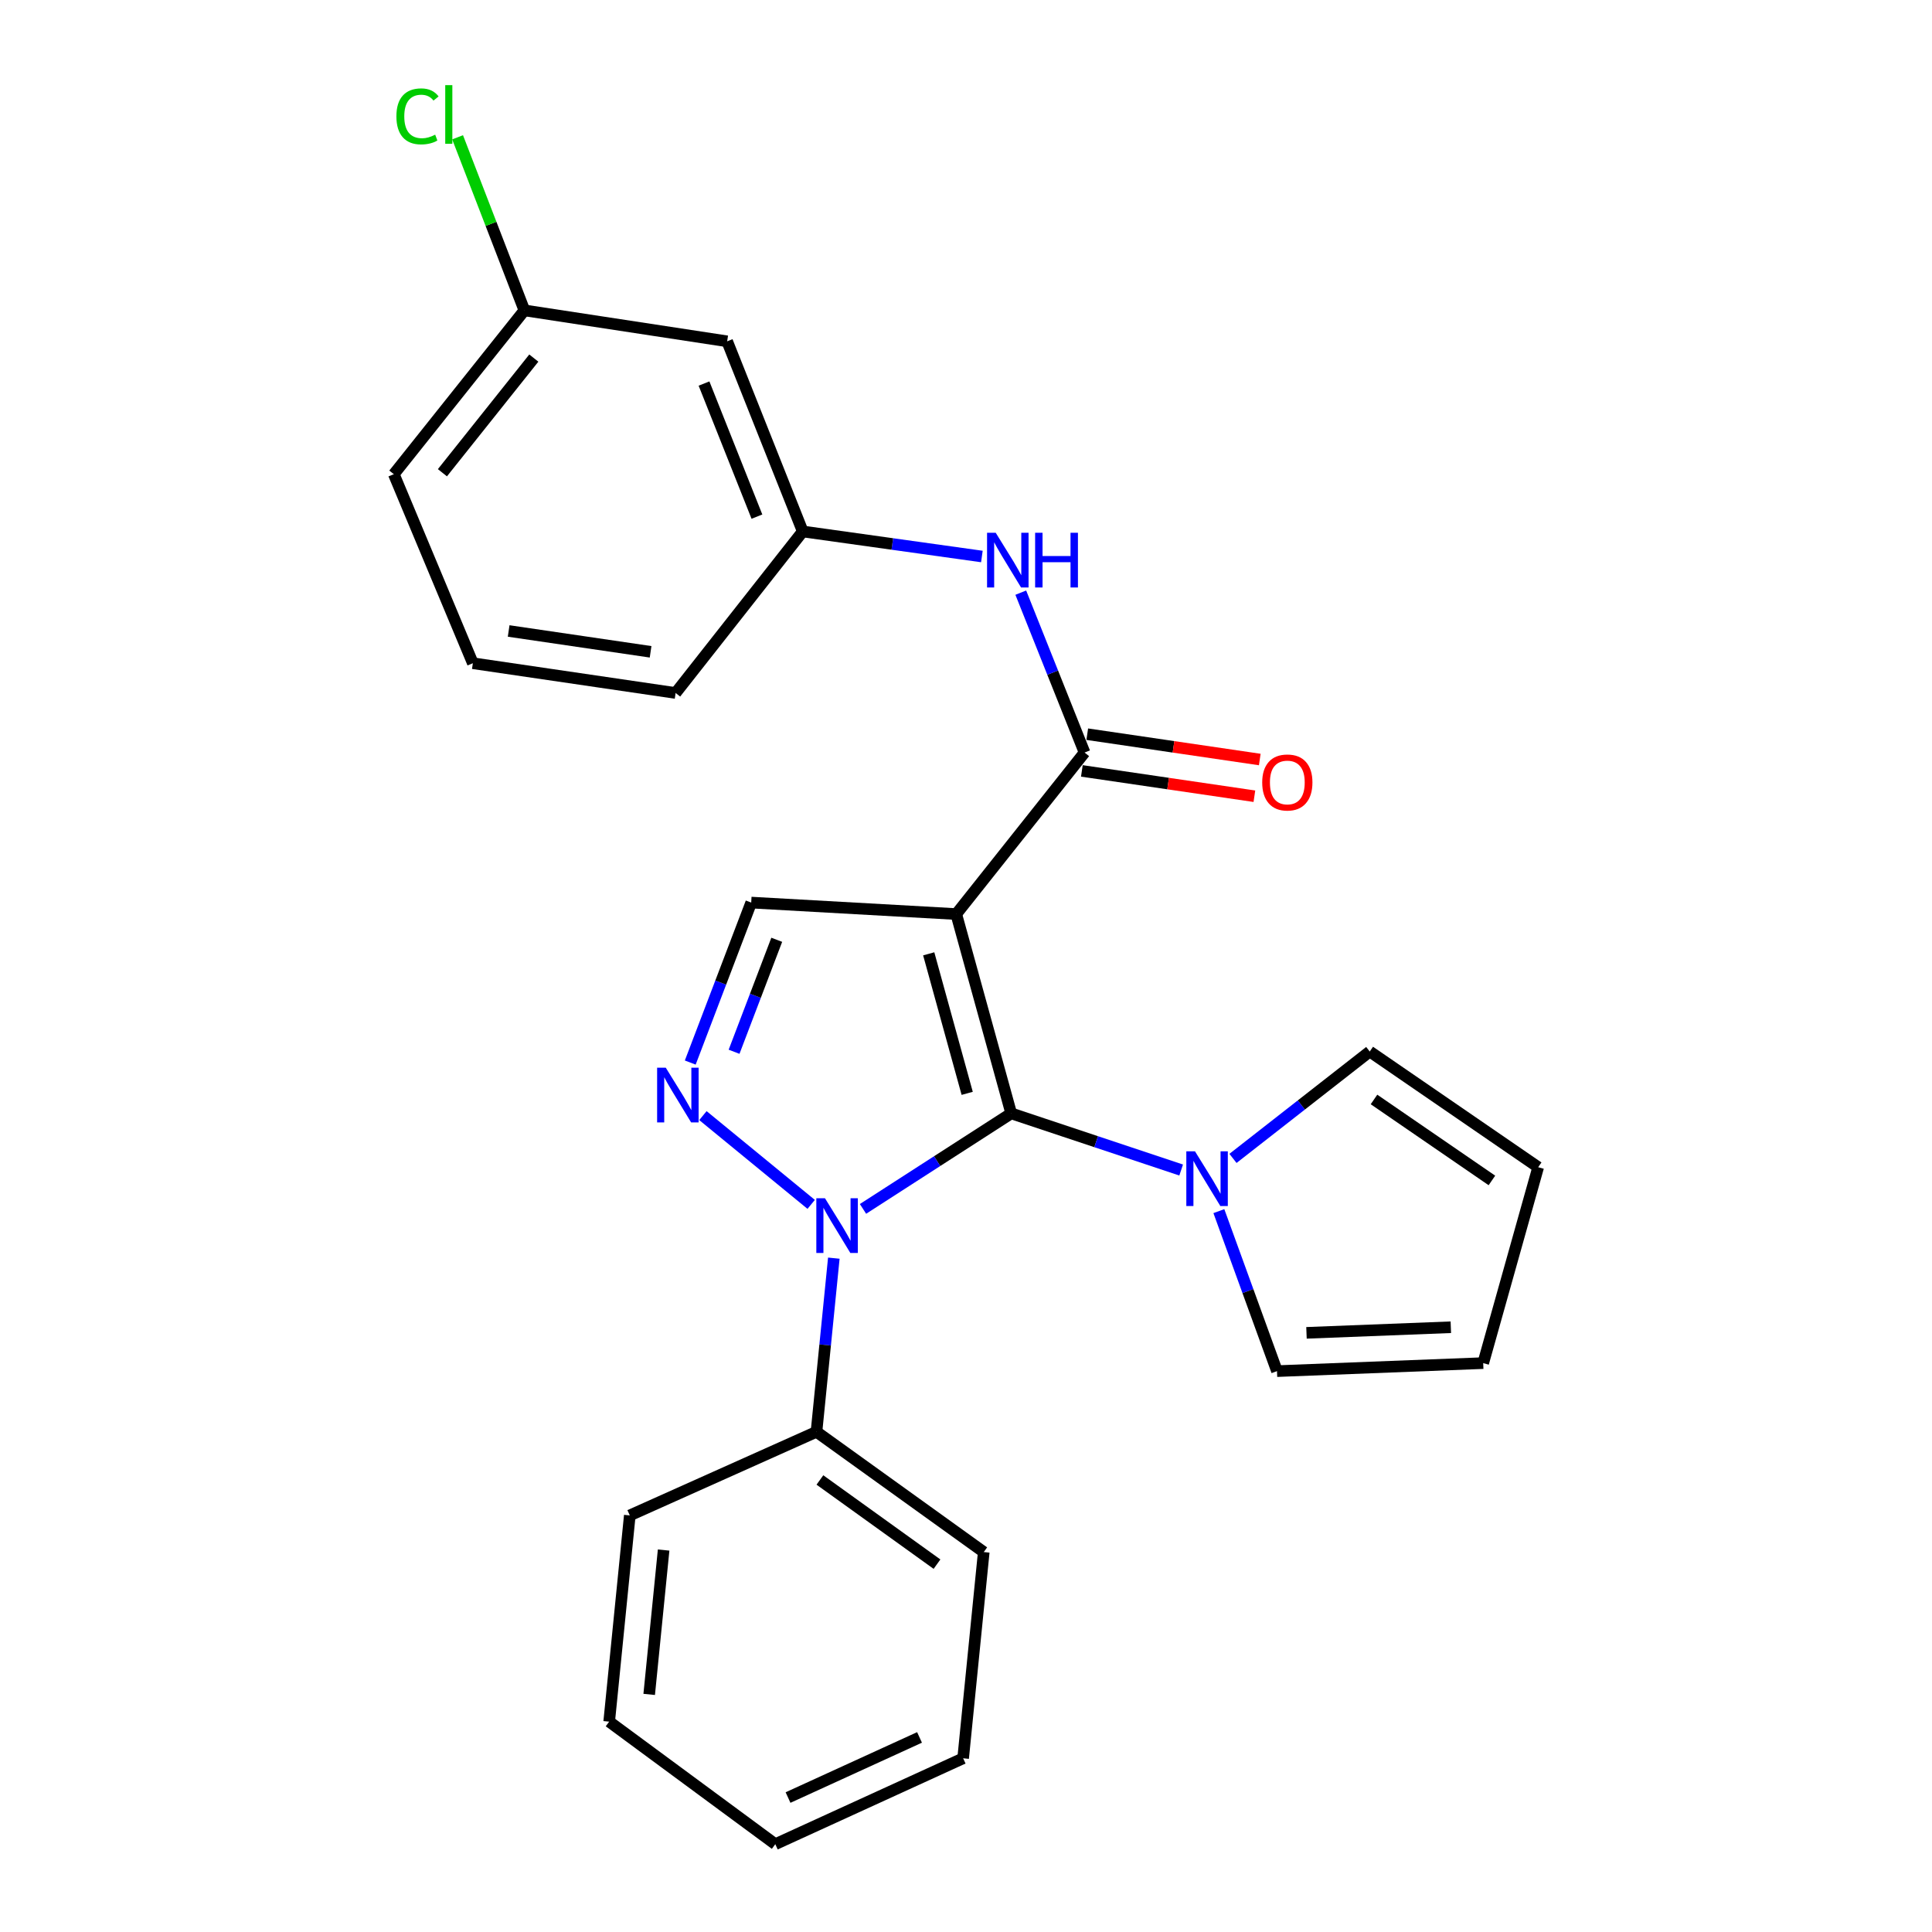 <?xml version='1.0' encoding='iso-8859-1'?>
<svg version='1.1' baseProfile='full'
              xmlns='http://www.w3.org/2000/svg'
                      xmlns:rdkit='http://www.rdkit.org/xml'
                      xmlns:xlink='http://www.w3.org/1999/xlink'
                  xml:space='preserve'
width='1000px' height='1000px' viewBox='0 0 1000 1000'>
<!-- END OF HEADER -->
<rect style='opacity:1.0;fill:#FFFFFF;stroke:none' width='1000' height='1000' x='0' y='0'> </rect>
<path class='bond-0' d='M 523.4,576.287 L 494.953,473.117' style='fill:none;fill-rule:evenodd;stroke:#000000;stroke-width:6px;stroke-linecap:butt;stroke-linejoin:miter;stroke-opacity:1' />
<path class='bond-0' d='M 500.617,565.916 L 480.705,493.697' style='fill:none;fill-rule:evenodd;stroke:#000000;stroke-width:6px;stroke-linecap:butt;stroke-linejoin:miter;stroke-opacity:1' />
<path class='bond-1' d='M 523.4,576.287 L 485.045,601.006' style='fill:none;fill-rule:evenodd;stroke:#000000;stroke-width:6px;stroke-linecap:butt;stroke-linejoin:miter;stroke-opacity:1' />
<path class='bond-1' d='M 485.045,601.006 L 446.689,625.726' style='fill:none;fill-rule:evenodd;stroke:#0000FF;stroke-width:6px;stroke-linecap:butt;stroke-linejoin:miter;stroke-opacity:1' />
<path class='bond-4' d='M 523.4,576.287 L 567.383,590.943' style='fill:none;fill-rule:evenodd;stroke:#000000;stroke-width:6px;stroke-linecap:butt;stroke-linejoin:miter;stroke-opacity:1' />
<path class='bond-4' d='M 567.383,590.943 L 611.366,605.6' style='fill:none;fill-rule:evenodd;stroke:#0000FF;stroke-width:6px;stroke-linecap:butt;stroke-linejoin:miter;stroke-opacity:1' />
<path class='bond-3' d='M 494.953,473.117 L 561.364,389.516' style='fill:none;fill-rule:evenodd;stroke:#000000;stroke-width:6px;stroke-linecap:butt;stroke-linejoin:miter;stroke-opacity:1' />
<path class='bond-5' d='M 494.953,473.117 L 388.827,467.173' style='fill:none;fill-rule:evenodd;stroke:#000000;stroke-width:6px;stroke-linecap:butt;stroke-linejoin:miter;stroke-opacity:1' />
<path class='bond-2' d='M 419.864,623.384 L 363.833,577.437' style='fill:none;fill-rule:evenodd;stroke:#0000FF;stroke-width:6px;stroke-linecap:butt;stroke-linejoin:miter;stroke-opacity:1' />
<path class='bond-7' d='M 431.586,651.217 L 427.098,696.158' style='fill:none;fill-rule:evenodd;stroke:#0000FF;stroke-width:6px;stroke-linecap:butt;stroke-linejoin:miter;stroke-opacity:1' />
<path class='bond-7' d='M 427.098,696.158 L 422.609,741.099' style='fill:none;fill-rule:evenodd;stroke:#000000;stroke-width:6px;stroke-linecap:butt;stroke-linejoin:miter;stroke-opacity:1' />
<path class='bond-25' d='M 357.274,549.976 L 373.051,508.574' style='fill:none;fill-rule:evenodd;stroke:#0000FF;stroke-width:6px;stroke-linecap:butt;stroke-linejoin:miter;stroke-opacity:1' />
<path class='bond-25' d='M 373.051,508.574 L 388.827,467.173' style='fill:none;fill-rule:evenodd;stroke:#000000;stroke-width:6px;stroke-linecap:butt;stroke-linejoin:miter;stroke-opacity:1' />
<path class='bond-25' d='M 379.955,544.394 L 390.998,515.414' style='fill:none;fill-rule:evenodd;stroke:#0000FF;stroke-width:6px;stroke-linecap:butt;stroke-linejoin:miter;stroke-opacity:1' />
<path class='bond-25' d='M 390.998,515.414 L 402.042,486.433' style='fill:none;fill-rule:evenodd;stroke:#000000;stroke-width:6px;stroke-linecap:butt;stroke-linejoin:miter;stroke-opacity:1' />
<path class='bond-6' d='M 561.364,389.516 L 544.86,348.138' style='fill:none;fill-rule:evenodd;stroke:#000000;stroke-width:6px;stroke-linecap:butt;stroke-linejoin:miter;stroke-opacity:1' />
<path class='bond-6' d='M 544.86,348.138 L 528.356,306.761' style='fill:none;fill-rule:evenodd;stroke:#0000FF;stroke-width:6px;stroke-linecap:butt;stroke-linejoin:miter;stroke-opacity:1' />
<path class='bond-10' d='M 559.969,399.017 L 604.62,405.572' style='fill:none;fill-rule:evenodd;stroke:#000000;stroke-width:6px;stroke-linecap:butt;stroke-linejoin:miter;stroke-opacity:1' />
<path class='bond-10' d='M 604.62,405.572 L 649.27,412.127' style='fill:none;fill-rule:evenodd;stroke:#FF0000;stroke-width:6px;stroke-linecap:butt;stroke-linejoin:miter;stroke-opacity:1' />
<path class='bond-10' d='M 562.759,380.014 L 607.409,386.569' style='fill:none;fill-rule:evenodd;stroke:#000000;stroke-width:6px;stroke-linecap:butt;stroke-linejoin:miter;stroke-opacity:1' />
<path class='bond-10' d='M 607.409,386.569 L 652.059,393.124' style='fill:none;fill-rule:evenodd;stroke:#FF0000;stroke-width:6px;stroke-linecap:butt;stroke-linejoin:miter;stroke-opacity:1' />
<path class='bond-8' d='M 638.189,599.587 L 673.582,571.926' style='fill:none;fill-rule:evenodd;stroke:#0000FF;stroke-width:6px;stroke-linecap:butt;stroke-linejoin:miter;stroke-opacity:1' />
<path class='bond-8' d='M 673.582,571.926 L 708.976,544.265' style='fill:none;fill-rule:evenodd;stroke:#000000;stroke-width:6px;stroke-linecap:butt;stroke-linejoin:miter;stroke-opacity:1' />
<path class='bond-9' d='M 630.884,626.879 L 645.927,668.287' style='fill:none;fill-rule:evenodd;stroke:#0000FF;stroke-width:6px;stroke-linecap:butt;stroke-linejoin:miter;stroke-opacity:1' />
<path class='bond-9' d='M 645.927,668.287 L 660.971,709.696' style='fill:none;fill-rule:evenodd;stroke:#000000;stroke-width:6px;stroke-linecap:butt;stroke-linejoin:miter;stroke-opacity:1' />
<path class='bond-11' d='M 508.22,288.043 L 461.861,281.56' style='fill:none;fill-rule:evenodd;stroke:#0000FF;stroke-width:6px;stroke-linecap:butt;stroke-linejoin:miter;stroke-opacity:1' />
<path class='bond-11' d='M 461.861,281.56 L 415.503,275.078' style='fill:none;fill-rule:evenodd;stroke:#000000;stroke-width:6px;stroke-linecap:butt;stroke-linejoin:miter;stroke-opacity:1' />
<path class='bond-19' d='M 422.609,741.099 L 509.187,803.349' style='fill:none;fill-rule:evenodd;stroke:#000000;stroke-width:6px;stroke-linecap:butt;stroke-linejoin:miter;stroke-opacity:1' />
<path class='bond-19' d='M 424.384,766.03 L 484.988,809.605' style='fill:none;fill-rule:evenodd;stroke:#000000;stroke-width:6px;stroke-linecap:butt;stroke-linejoin:miter;stroke-opacity:1' />
<path class='bond-20' d='M 422.609,741.099 L 325.98,784.377' style='fill:none;fill-rule:evenodd;stroke:#000000;stroke-width:6px;stroke-linecap:butt;stroke-linejoin:miter;stroke-opacity:1' />
<path class='bond-14' d='M 708.976,544.265 L 796.162,604.147' style='fill:none;fill-rule:evenodd;stroke:#000000;stroke-width:6px;stroke-linecap:butt;stroke-linejoin:miter;stroke-opacity:1' />
<path class='bond-14' d='M 711.18,569.08 L 772.211,610.996' style='fill:none;fill-rule:evenodd;stroke:#000000;stroke-width:6px;stroke-linecap:butt;stroke-linejoin:miter;stroke-opacity:1' />
<path class='bond-13' d='M 660.971,709.696 L 767.705,705.546' style='fill:none;fill-rule:evenodd;stroke:#000000;stroke-width:6px;stroke-linecap:butt;stroke-linejoin:miter;stroke-opacity:1' />
<path class='bond-13' d='M 676.234,689.882 L 750.948,686.976' style='fill:none;fill-rule:evenodd;stroke:#000000;stroke-width:6px;stroke-linecap:butt;stroke-linejoin:miter;stroke-opacity:1' />
<path class='bond-12' d='M 415.503,275.078 L 376.375,176.666' style='fill:none;fill-rule:evenodd;stroke:#000000;stroke-width:6px;stroke-linecap:butt;stroke-linejoin:miter;stroke-opacity:1' />
<path class='bond-12' d='M 391.786,267.412 L 364.397,198.524' style='fill:none;fill-rule:evenodd;stroke:#000000;stroke-width:6px;stroke-linecap:butt;stroke-linejoin:miter;stroke-opacity:1' />
<path class='bond-18' d='M 415.503,275.078 L 349.7,358.689' style='fill:none;fill-rule:evenodd;stroke:#000000;stroke-width:6px;stroke-linecap:butt;stroke-linejoin:miter;stroke-opacity:1' />
<path class='bond-15' d='M 376.375,176.666 L 271.423,160.65' style='fill:none;fill-rule:evenodd;stroke:#000000;stroke-width:6px;stroke-linecap:butt;stroke-linejoin:miter;stroke-opacity:1' />
<path class='bond-26' d='M 767.705,705.546 L 796.162,604.147' style='fill:none;fill-rule:evenodd;stroke:#000000;stroke-width:6px;stroke-linecap:butt;stroke-linejoin:miter;stroke-opacity:1' />
<path class='bond-16' d='M 271.423,160.65 L 254.138,115.856' style='fill:none;fill-rule:evenodd;stroke:#000000;stroke-width:6px;stroke-linecap:butt;stroke-linejoin:miter;stroke-opacity:1' />
<path class='bond-16' d='M 254.138,115.856 L 236.852,71.061' style='fill:none;fill-rule:evenodd;stroke:#00CC00;stroke-width:6px;stroke-linecap:butt;stroke-linejoin:miter;stroke-opacity:1' />
<path class='bond-28' d='M 271.423,160.65 L 203.838,245.436' style='fill:none;fill-rule:evenodd;stroke:#000000;stroke-width:6px;stroke-linecap:butt;stroke-linejoin:miter;stroke-opacity:1' />
<path class='bond-28' d='M 276.304,185.34 L 228.994,244.69' style='fill:none;fill-rule:evenodd;stroke:#000000;stroke-width:6px;stroke-linecap:butt;stroke-linejoin:miter;stroke-opacity:1' />
<path class='bond-17' d='M 244.747,343.282 L 349.7,358.689' style='fill:none;fill-rule:evenodd;stroke:#000000;stroke-width:6px;stroke-linecap:butt;stroke-linejoin:miter;stroke-opacity:1' />
<path class='bond-17' d='M 263.28,326.59 L 336.746,337.375' style='fill:none;fill-rule:evenodd;stroke:#000000;stroke-width:6px;stroke-linecap:butt;stroke-linejoin:miter;stroke-opacity:1' />
<path class='bond-21' d='M 244.747,343.282 L 203.838,245.436' style='fill:none;fill-rule:evenodd;stroke:#000000;stroke-width:6px;stroke-linecap:butt;stroke-linejoin:miter;stroke-opacity:1' />
<path class='bond-22' d='M 509.187,803.349 L 498.517,910.083' style='fill:none;fill-rule:evenodd;stroke:#000000;stroke-width:6px;stroke-linecap:butt;stroke-linejoin:miter;stroke-opacity:1' />
<path class='bond-23' d='M 325.98,784.377 L 315.309,891.122' style='fill:none;fill-rule:evenodd;stroke:#000000;stroke-width:6px;stroke-linecap:butt;stroke-linejoin:miter;stroke-opacity:1' />
<path class='bond-23' d='M 343.49,802.299 L 336.021,877.02' style='fill:none;fill-rule:evenodd;stroke:#000000;stroke-width:6px;stroke-linecap:butt;stroke-linejoin:miter;stroke-opacity:1' />
<path class='bond-27' d='M 498.517,910.083 L 401.29,954.545' style='fill:none;fill-rule:evenodd;stroke:#000000;stroke-width:6px;stroke-linecap:butt;stroke-linejoin:miter;stroke-opacity:1' />
<path class='bond-27' d='M 475.945,899.286 L 407.886,930.409' style='fill:none;fill-rule:evenodd;stroke:#000000;stroke-width:6px;stroke-linecap:butt;stroke-linejoin:miter;stroke-opacity:1' />
<path class='bond-24' d='M 315.309,891.122 L 401.29,954.545' style='fill:none;fill-rule:evenodd;stroke:#000000;stroke-width:6px;stroke-linecap:butt;stroke-linejoin:miter;stroke-opacity:1' />
<path  class='atom-2' d='M 427.009 620.215
L 436.289 635.215
Q 437.209 636.695, 438.689 639.375
Q 440.169 642.055, 440.249 642.215
L 440.249 620.215
L 444.009 620.215
L 444.009 648.535
L 440.129 648.535
L 430.169 632.135
Q 429.009 630.215, 427.769 628.015
Q 426.569 625.815, 426.209 625.135
L 426.209 648.535
L 422.529 648.535
L 422.529 620.215
L 427.009 620.215
' fill='#0000FF'/>
<path  class='atom-3' d='M 344.603 552.641
L 353.883 567.641
Q 354.803 569.121, 356.283 571.801
Q 357.763 574.481, 357.843 574.641
L 357.843 552.641
L 361.603 552.641
L 361.603 580.961
L 357.723 580.961
L 347.763 564.561
Q 346.603 562.641, 345.363 560.441
Q 344.163 558.241, 343.803 557.561
L 343.803 580.961
L 340.123 580.961
L 340.123 552.641
L 344.603 552.641
' fill='#0000FF'/>
<path  class='atom-5' d='M 618.517 595.909
L 627.797 610.909
Q 628.717 612.389, 630.197 615.069
Q 631.677 617.749, 631.757 617.909
L 631.757 595.909
L 635.517 595.909
L 635.517 624.229
L 631.637 624.229
L 621.677 607.829
Q 620.517 605.909, 619.277 603.709
Q 618.077 601.509, 617.717 600.829
L 617.717 624.229
L 614.037 624.229
L 614.037 595.909
L 618.517 595.909
' fill='#0000FF'/>
<path  class='atom-7' d='M 515.379 275.76
L 524.659 290.76
Q 525.579 292.24, 527.059 294.92
Q 528.539 297.6, 528.619 297.76
L 528.619 275.76
L 532.379 275.76
L 532.379 304.08
L 528.499 304.08
L 518.539 287.68
Q 517.379 285.76, 516.139 283.56
Q 514.939 281.36, 514.579 280.68
L 514.579 304.08
L 510.899 304.08
L 510.899 275.76
L 515.379 275.76
' fill='#0000FF'/>
<path  class='atom-7' d='M 535.779 275.76
L 539.619 275.76
L 539.619 287.8
L 554.099 287.8
L 554.099 275.76
L 557.939 275.76
L 557.939 304.08
L 554.099 304.08
L 554.099 291
L 539.619 291
L 539.619 304.08
L 535.779 304.08
L 535.779 275.76
' fill='#0000FF'/>
<path  class='atom-11' d='M 653.316 405.003
Q 653.316 398.203, 656.676 394.403
Q 660.036 390.603, 666.316 390.603
Q 672.596 390.603, 675.956 394.403
Q 679.316 398.203, 679.316 405.003
Q 679.316 411.883, 675.916 415.803
Q 672.516 419.683, 666.316 419.683
Q 660.076 419.683, 656.676 415.803
Q 653.316 411.923, 653.316 405.003
M 666.316 416.483
Q 670.636 416.483, 672.956 413.603
Q 675.316 410.683, 675.316 405.003
Q 675.316 399.443, 672.956 396.643
Q 670.636 393.803, 666.316 393.803
Q 661.996 393.803, 659.636 396.603
Q 657.316 399.403, 657.316 405.003
Q 657.316 410.723, 659.636 413.603
Q 661.996 416.483, 666.316 416.483
' fill='#FF0000'/>
<path  class='atom-17' d='M 205.175 60.231
Q 205.175 53.191, 208.455 49.511
Q 211.775 45.791, 218.055 45.791
Q 223.895 45.791, 227.015 49.911
L 224.375 52.071
Q 222.095 49.071, 218.055 49.071
Q 213.775 49.071, 211.495 51.951
Q 209.255 54.791, 209.255 60.231
Q 209.255 65.831, 211.575 68.711
Q 213.935 71.591, 218.495 71.591
Q 221.615 71.591, 225.255 69.711
L 226.375 72.711
Q 224.895 73.671, 222.655 74.231
Q 220.415 74.791, 217.935 74.791
Q 211.775 74.791, 208.455 71.031
Q 205.175 67.271, 205.175 60.231
' fill='#00CC00'/>
<path  class='atom-17' d='M 230.455 44.071
L 234.135 44.071
L 234.135 74.431
L 230.455 74.431
L 230.455 44.071
' fill='#00CC00'/>
</svg>
